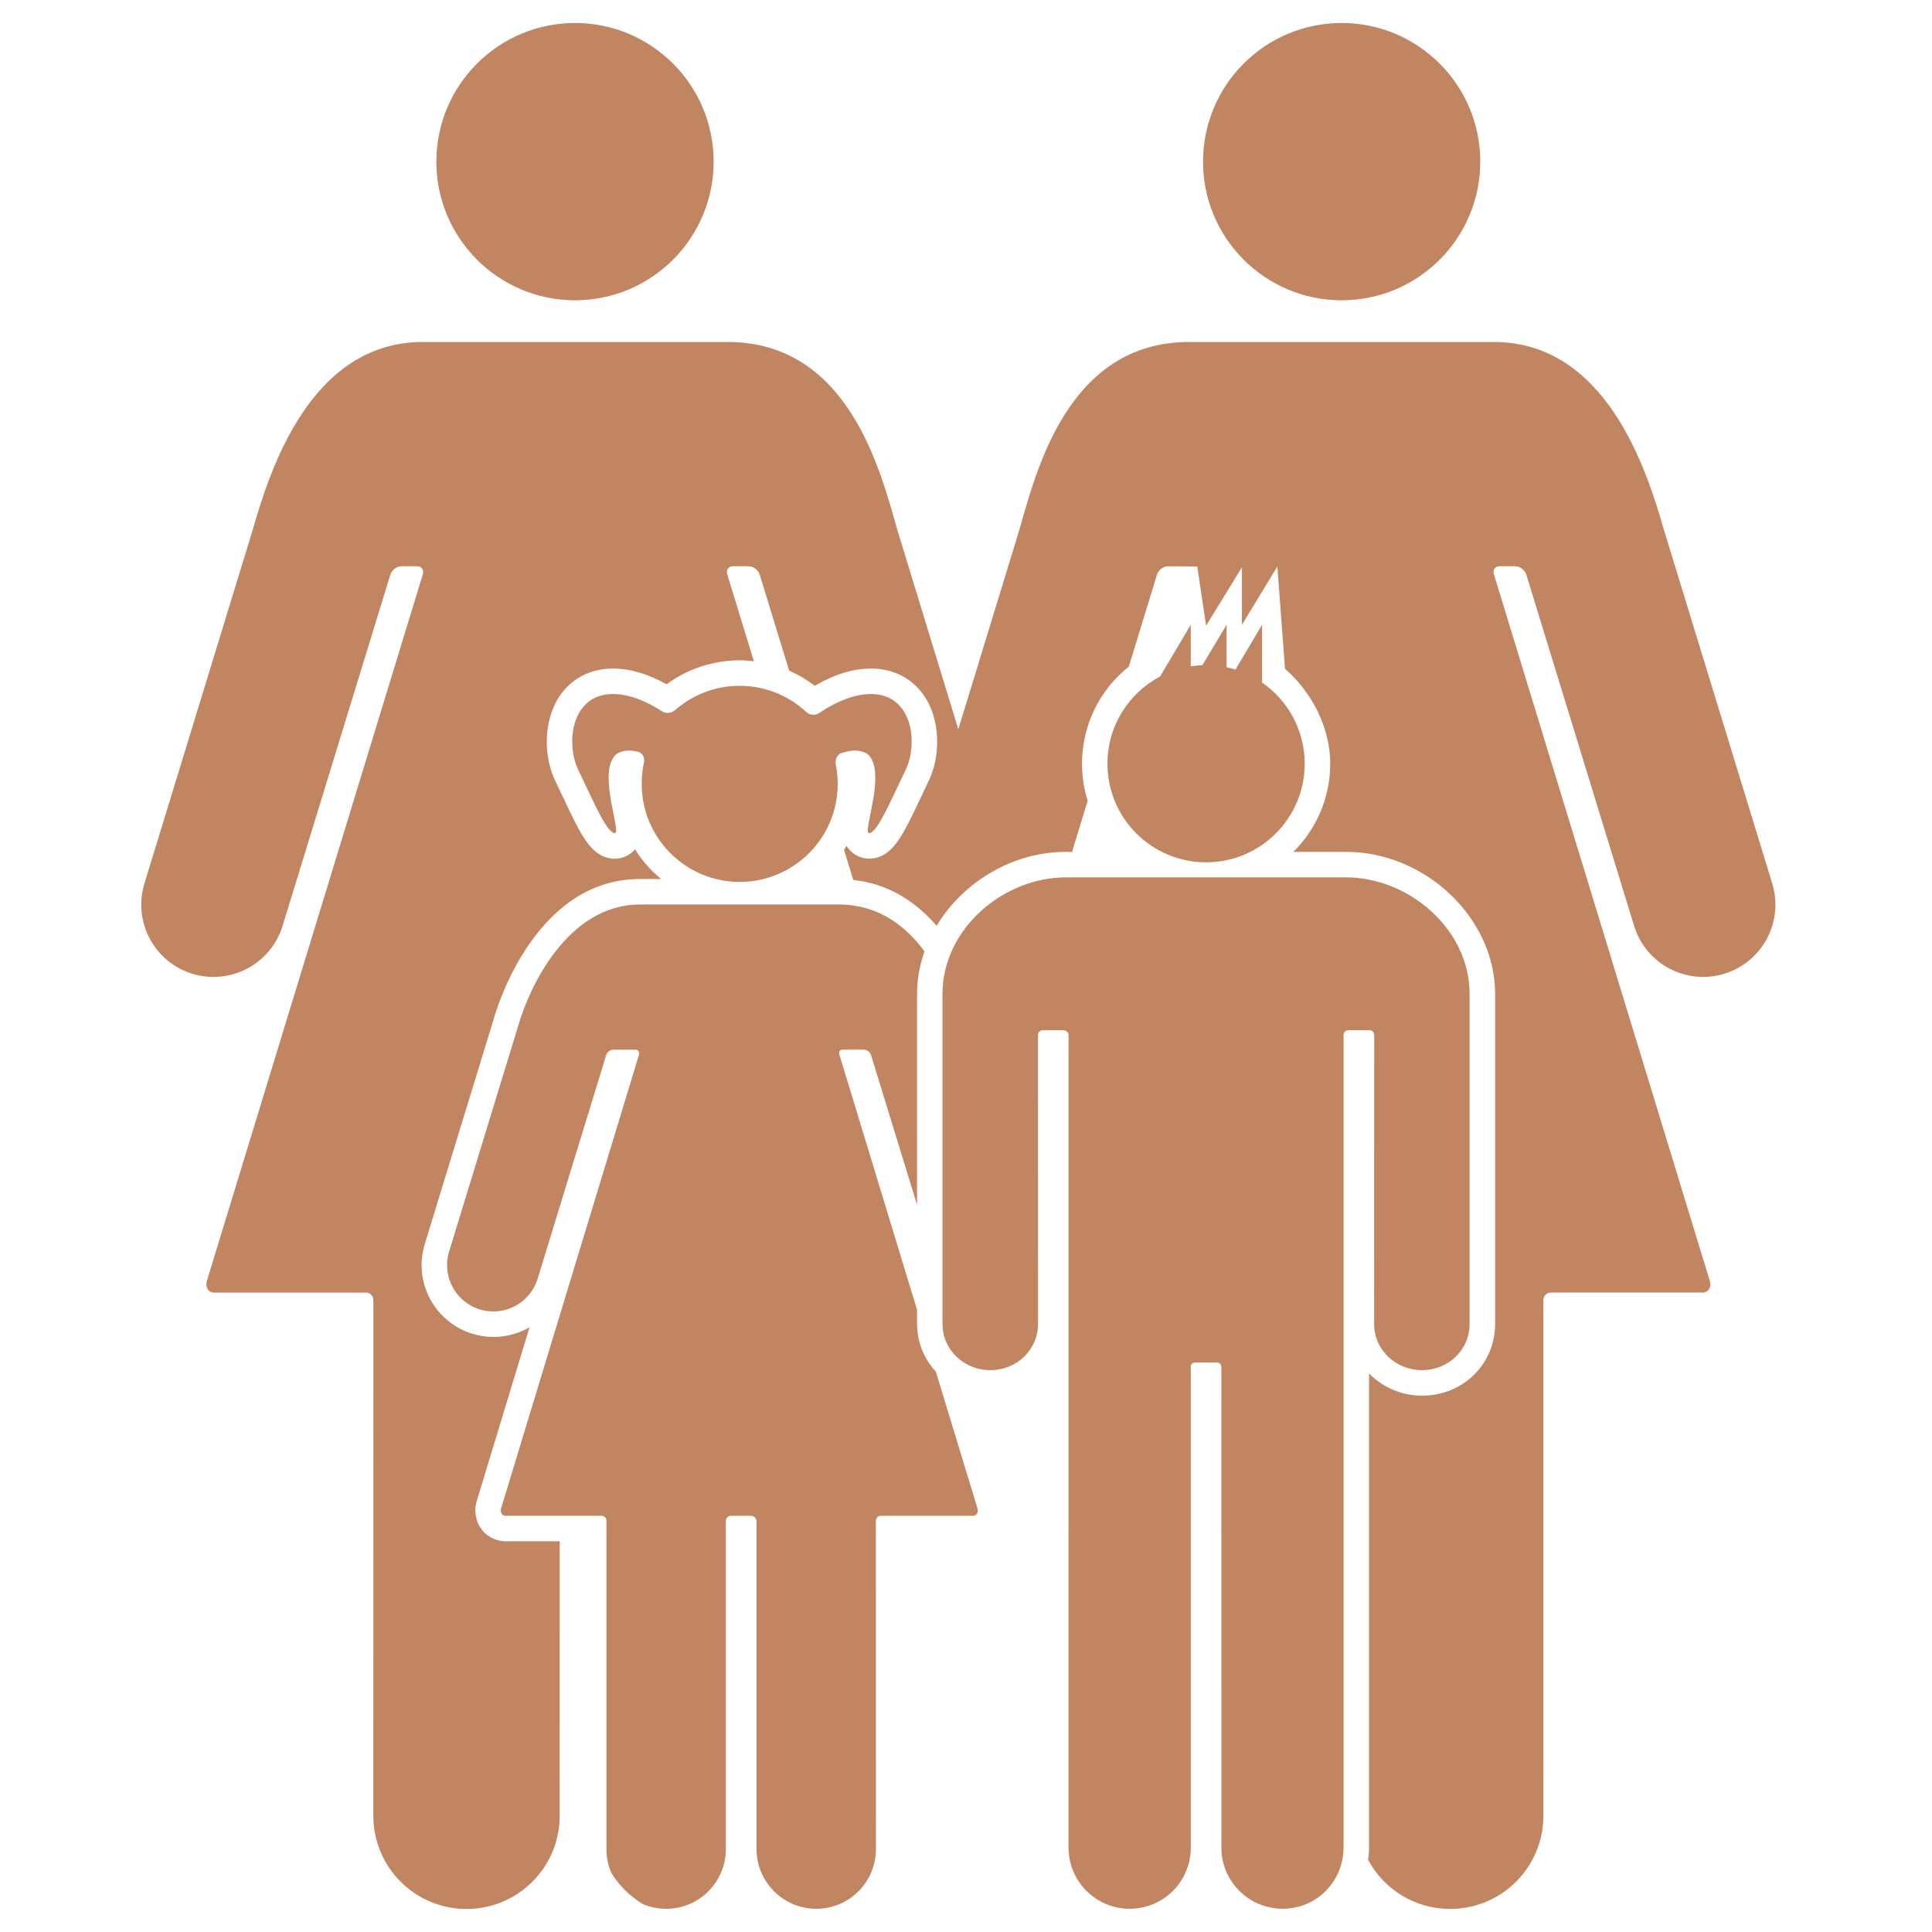 <?xml version="1.0" encoding="UTF-8"?>
<svg xmlns="http://www.w3.org/2000/svg" width="42" height="42" viewBox="0 0 42 42" fill="none">
  <g clip-path="url(#clip0_236_168)">
    <path d="M20.489 21.607C20.489 21.691 20.489 28.776 20.489 28.779C20.489 29.349 20.96 29.786 21.53 29.786C22.1 29.786 22.565 29.349 22.566 28.779L22.564 22.502C22.564 22.443 22.611 22.395 22.67 22.395H23.116C23.175 22.395 23.23 22.443 23.23 22.502C23.23 22.502 23.228 40.159 23.228 40.161C23.228 40.897 23.822 41.495 24.557 41.495C25.292 41.495 25.886 40.904 25.886 40.168C25.886 40.166 25.886 29.727 25.886 29.727C25.886 29.651 25.921 29.619 25.996 29.619H26.436C26.51 29.619 26.551 29.651 26.551 29.727C26.551 29.727 26.552 40.143 26.552 40.168C26.552 40.904 27.152 41.495 27.887 41.495C28.622 41.495 29.208 40.897 29.208 40.161C29.208 40.159 29.208 22.502 29.208 22.502C29.208 22.443 29.256 22.395 29.315 22.395H29.768C29.827 22.395 29.874 22.443 29.874 22.502C29.874 22.502 29.872 28.779 29.872 28.779C29.872 29.349 30.344 29.786 30.914 29.786C31.484 29.786 31.948 29.349 31.948 28.779C31.948 28.776 31.948 21.691 31.948 21.607C31.948 20.194 30.621 19.073 29.262 19.073C29.228 19.073 23.204 19.073 23.169 19.073C21.811 19.073 20.489 20.194 20.489 21.607Z" fill="#C28562"></path>
    <path d="M12.5 6.528C14.165 6.528 15.514 5.178 15.514 3.514C15.514 1.849 14.165 0.5 12.5 0.5C10.836 0.5 9.486 1.849 9.486 3.514C9.486 5.178 10.836 6.528 12.5 6.528Z" fill="#C28562"></path>
    <path d="M5.493 11.521C5.486 11.548 3.141 19.203 3.14 19.206C2.886 20.036 3.352 20.914 4.181 21.169C5.011 21.423 5.888 20.957 6.143 20.128C6.144 20.128 8.491 12.476 8.491 12.476C8.505 12.444 8.575 12.31 8.739 12.31C8.754 12.31 9.07 12.31 9.07 12.31H9.07C9.164 12.309 9.218 12.388 9.194 12.477L4.495 27.854C4.47 27.943 4.495 28.1 4.659 28.1H7.955C8.049 28.1 8.117 28.176 8.117 28.269C8.117 28.269 8.116 39.471 8.116 39.474C8.116 40.593 9.023 41.5 10.142 41.5C11.261 41.5 12.167 40.593 12.167 39.474L12.168 33.506H10.998C10.787 33.506 10.594 33.412 10.47 33.248C10.342 33.079 10.301 32.853 10.36 32.644L11.512 28.853C11.28 28.988 11.011 29.064 10.727 29.064C10.572 29.064 10.418 29.04 10.269 28.995C9.871 28.872 9.544 28.602 9.348 28.234C9.153 27.866 9.112 27.444 9.234 27.045C9.234 27.045 10.723 22.185 10.742 22.123C10.829 21.82 11.674 19.109 13.912 19.109H14.372C14.15 18.926 13.958 18.708 13.805 18.463C13.695 18.593 13.536 18.667 13.365 18.667H13.33L13.292 18.663C12.845 18.609 12.63 18.154 12.273 17.4C12.236 17.322 12.199 17.243 12.162 17.166L12.139 17.117C12.088 17.014 12.026 16.885 11.988 16.771C11.807 16.218 11.872 15.582 12.154 15.149C12.382 14.8 12.74 14.584 13.163 14.542C13.217 14.537 13.274 14.534 13.33 14.534C13.696 14.534 14.086 14.649 14.491 14.876C14.949 14.539 15.505 14.355 16.08 14.355C16.184 14.355 16.286 14.363 16.388 14.375L15.808 12.478C15.784 12.388 15.838 12.309 15.932 12.31H15.932C15.932 12.31 16.248 12.31 16.263 12.31C16.427 12.31 16.497 12.444 16.511 12.477C16.511 12.477 16.786 13.373 17.156 14.58C17.353 14.666 17.54 14.776 17.712 14.909C18.138 14.66 18.547 14.534 18.931 14.534C18.987 14.534 19.043 14.537 19.098 14.542C19.52 14.584 19.879 14.8 20.106 15.15C20.388 15.582 20.453 16.218 20.272 16.77C20.237 16.878 20.181 16.996 20.117 17.127L20.099 17.165C20.062 17.243 20.024 17.322 19.987 17.401C19.63 18.155 19.415 18.61 18.965 18.662L18.933 18.666L18.897 18.666C18.723 18.666 18.56 18.589 18.45 18.455C18.433 18.433 18.417 18.411 18.403 18.389C18.386 18.418 18.367 18.446 18.349 18.475C18.419 18.702 18.486 18.922 18.55 19.129C18.723 19.148 18.894 19.183 19.059 19.235C19.55 19.392 19.987 19.692 20.361 20.126C20.929 19.184 22.001 18.519 23.17 18.519H23.305C23.413 18.166 23.528 17.792 23.645 17.409C23.565 17.154 23.522 16.884 23.522 16.602C23.522 15.77 23.902 14.999 24.539 14.492C24.896 13.33 25.157 12.476 25.157 12.476C25.171 12.444 25.241 12.31 25.405 12.31C25.42 12.31 26.027 12.315 26.027 12.315L26.22 13.601L26.998 12.333V13.583L27.769 12.315L27.935 14.539C28.52 15.048 28.918 15.818 28.918 16.602C28.918 17.351 28.611 18.029 28.117 18.519H29.263C30.989 18.519 32.503 19.961 32.503 21.606V28.779C32.503 29.654 31.805 30.34 30.914 30.34C30.462 30.34 30.053 30.155 29.762 29.858V40.161C29.762 40.253 29.754 40.343 29.741 40.431C30.082 41.067 30.753 41.499 31.526 41.499C32.645 41.499 33.552 40.592 33.552 39.474C33.552 39.469 33.551 28.268 33.551 28.268C33.551 28.174 33.619 28.099 33.712 28.099H37.009C37.172 28.099 37.198 27.942 37.172 27.853L32.474 12.477C32.449 12.388 32.503 12.308 32.597 12.31H32.597C32.597 12.31 32.913 12.31 32.928 12.31C33.092 12.31 33.162 12.444 33.176 12.476C33.176 12.476 35.523 20.128 35.524 20.128C35.779 20.957 36.657 21.423 37.486 21.168C38.315 20.914 38.781 20.036 38.527 19.206C38.526 19.203 36.181 11.548 36.173 11.521C35.815 10.274 34.941 7.434 32.472 7.434H25.852C23.203 7.434 22.518 10.274 22.159 11.521C22.159 11.521 21.49 13.706 20.833 15.854C20.176 13.706 19.508 11.521 19.508 11.521C19.149 10.274 18.464 7.434 15.815 7.434H9.194C6.726 7.435 5.852 10.274 5.493 11.521Z" fill="#C28562"></path>
    <path d="M29.166 6.528C30.831 6.528 32.18 5.178 32.18 3.514C32.18 1.849 30.831 0.5 29.166 0.5C27.502 0.5 26.153 1.849 26.153 3.514C26.153 5.178 27.502 6.528 29.166 6.528Z" fill="#C28562"></path>
    <path d="M10.997 32.952H13.079C13.139 32.952 13.183 33.001 13.183 33.061C13.183 33.061 13.183 40.195 13.183 40.197C13.183 40.385 13.223 40.562 13.294 40.723C13.466 40.998 13.7 41.228 13.978 41.395C14.133 41.459 14.303 41.496 14.481 41.496C15.198 41.496 15.779 40.915 15.779 40.198L15.779 33.061C15.779 33.001 15.828 32.953 15.887 32.953C15.887 32.953 16.288 32.953 16.335 32.953C16.383 32.953 16.446 33.002 16.446 33.061L16.446 40.198C16.446 40.448 16.518 40.681 16.641 40.88C16.87 41.249 17.277 41.496 17.744 41.496C18.461 41.496 19.042 40.915 19.042 40.198C19.042 40.196 19.041 33.061 19.041 33.061C19.041 33.002 19.085 32.953 19.145 32.953H21.146C21.251 32.953 21.267 32.852 21.251 32.795L20.345 29.82C20.091 29.543 19.936 29.179 19.936 28.779V28.474L18.247 22.926C18.231 22.868 18.259 22.817 18.319 22.818C18.319 22.818 18.763 22.818 18.773 22.818C18.878 22.818 18.923 22.904 18.932 22.925C18.932 22.925 19.499 24.773 19.936 26.192V21.607C19.936 21.288 19.994 20.976 20.098 20.682C19.8 20.279 19.407 19.928 18.89 19.763C18.691 19.699 18.473 19.663 18.236 19.663H13.912C12.33 19.663 11.501 21.483 11.271 22.282C11.266 22.299 9.764 27.206 9.763 27.208C9.6 27.739 9.899 28.302 10.43 28.466C10.962 28.629 11.524 28.33 11.688 27.799C11.688 27.799 13.181 22.926 13.181 22.926C13.19 22.905 13.234 22.819 13.34 22.819C13.349 22.819 13.813 22.819 13.813 22.819C13.873 22.818 13.908 22.869 13.892 22.926L10.892 32.795C10.876 32.852 10.892 32.952 10.997 32.952Z" fill="#C28562"></path>
    <path d="M13.95 17.041C13.95 18.218 14.904 19.172 16.08 19.172C17.257 19.172 18.211 18.218 18.211 17.041C18.211 16.895 18.196 16.753 18.168 16.616C18.149 16.519 18.197 16.404 18.291 16.372C18.392 16.338 18.482 16.323 18.554 16.317C18.652 16.309 18.815 16.343 18.884 16.415C19.275 16.823 18.729 18.133 18.9 18.112C19.069 18.092 19.337 17.468 19.599 16.925C19.642 16.836 19.714 16.692 19.745 16.598C19.936 16.014 19.778 15.166 19.042 15.093C18.595 15.049 18.13 15.284 17.803 15.504C17.72 15.559 17.603 15.548 17.53 15.48C17.15 15.126 16.64 14.909 16.079 14.909C15.539 14.909 15.047 15.11 14.672 15.44C14.597 15.505 14.477 15.518 14.394 15.463C14.071 15.256 13.636 15.051 13.217 15.093C12.48 15.166 12.322 16.013 12.514 16.597C12.545 16.692 12.617 16.835 12.66 16.924C12.921 17.468 13.189 18.091 13.36 18.112C13.53 18.134 12.985 16.823 13.376 16.415C13.445 16.343 13.607 16.308 13.706 16.317C13.755 16.321 13.813 16.33 13.876 16.345C13.972 16.369 14.022 16.477 14 16.574C13.967 16.725 13.95 16.881 13.95 17.041Z" fill="#C28562"></path>
    <path d="M25.219 14.706C24.539 15.066 24.075 15.78 24.075 16.602C24.075 17.786 25.035 18.746 26.219 18.746C27.404 18.746 28.363 17.786 28.363 16.602C28.363 15.87 27.996 15.225 27.436 14.838V13.582L26.858 14.556C26.795 14.536 26.731 14.519 26.665 14.505V13.582L26.138 14.461C26.053 14.464 25.969 14.472 25.886 14.485V13.582L25.219 14.706Z" fill="#C28562"></path>
  </g>
  <defs>
    <clipPath id="clip0_236_168">
      <rect width="41" height="41" fill="white" transform="translate(0.333 0.5)"></rect>
    </clipPath>
  </defs>
</svg>

